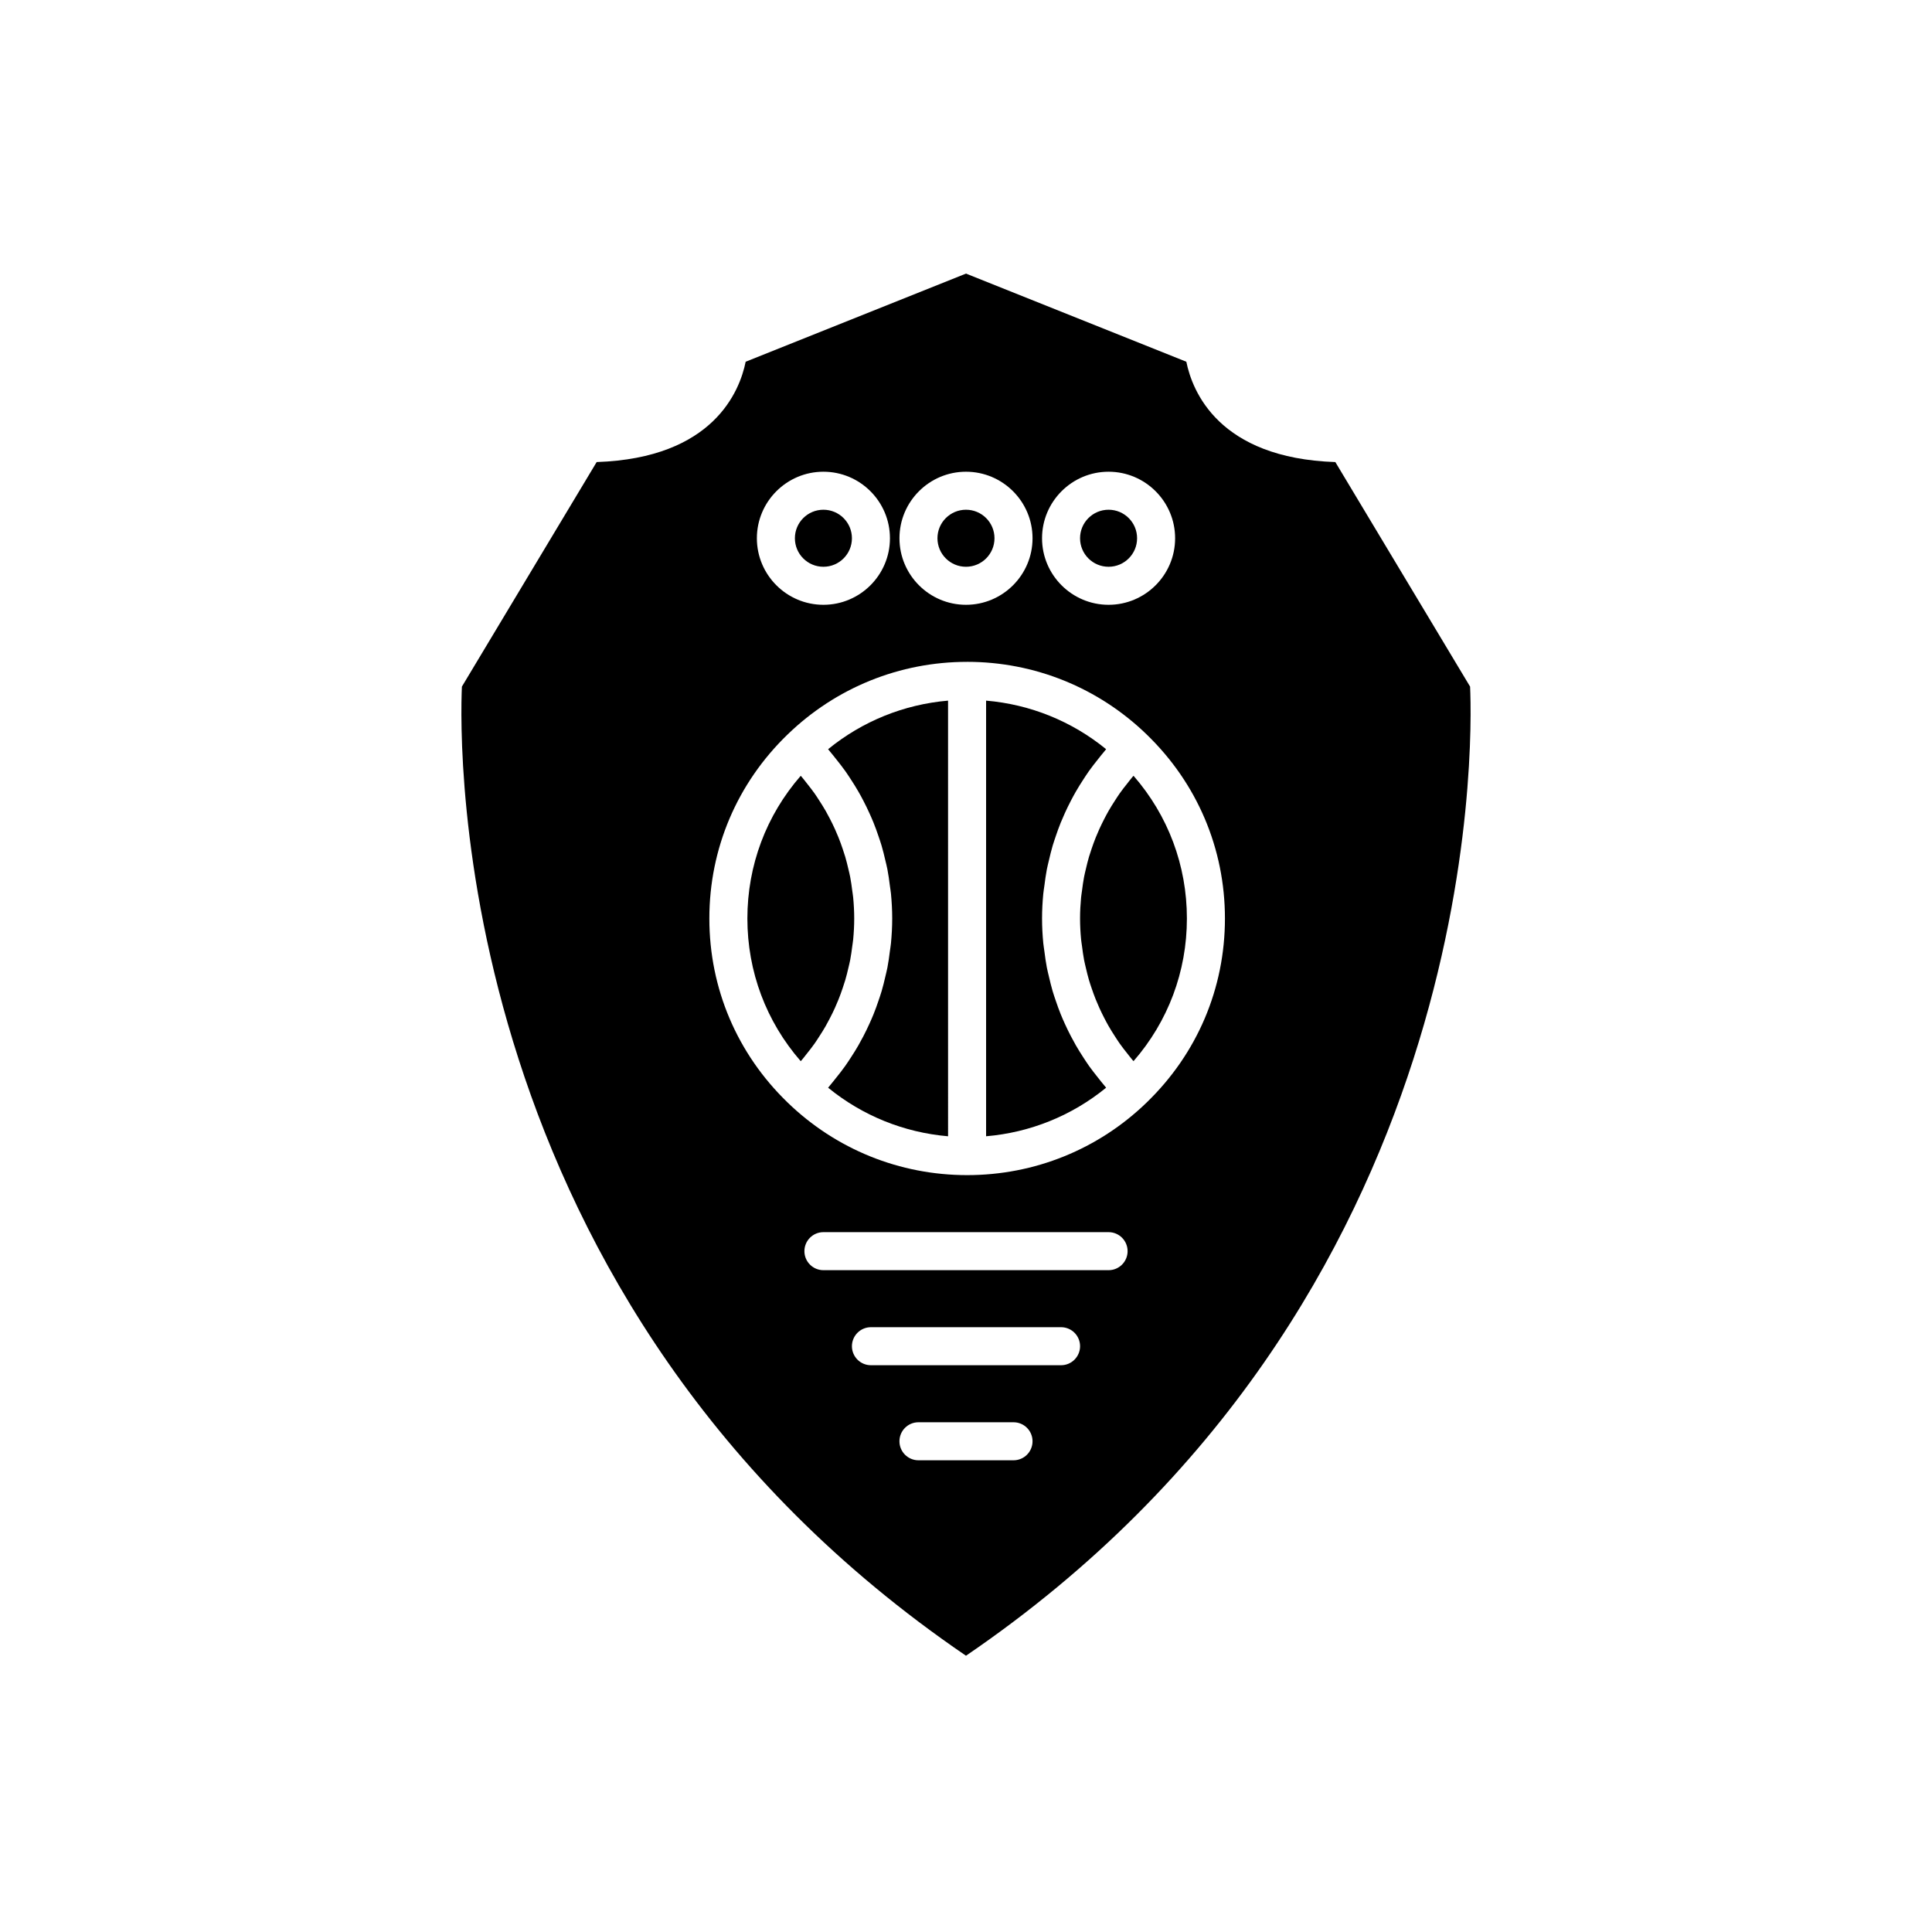 <?xml version="1.0" encoding="UTF-8"?>
<!-- Uploaded to: ICON Repo, www.iconrepo.com, Generator: ICON Repo Mixer Tools -->
<svg fill="#000000" width="800px" height="800px" version="1.1" viewBox="144 144 512 512" xmlns="http://www.w3.org/2000/svg">
 <g>
  <path d="m363.96 343.17c0.574 0.664 1.102 1.355 1.648 2.039 0.82 1.023 1.629 2.051 2.383 3.109 0.523 0.734 1.008 1.488 1.5 2.238 0.695 1.062 1.367 2.137 1.996 3.231 0.453 0.785 0.879 1.578 1.297 2.379 0.582 1.113 1.129 2.242 1.645 3.387 0.371 0.82 0.734 1.641 1.07 2.477 0.477 1.176 0.902 2.367 1.309 3.57 0.285 0.836 0.574 1.668 0.824 2.516 0.375 1.262 0.68 2.543 0.98 3.828 0.191 0.816 0.402 1.625 0.562 2.453 0.277 1.426 0.469 2.871 0.652 4.32 0.09 0.707 0.219 1.406 0.289 2.117 0.207 2.172 0.328 4.359 0.328 6.57 0 2.211-0.121 4.402-0.328 6.57-0.066 0.711-0.199 1.41-0.289 2.117-0.184 1.449-0.375 2.894-0.652 4.32-0.16 0.828-0.375 1.633-0.562 2.453-0.297 1.285-0.605 2.566-0.98 3.828-0.25 0.848-0.543 1.68-0.824 2.516-0.406 1.203-0.832 2.394-1.309 3.57-0.336 0.836-0.699 1.656-1.07 2.477-0.516 1.145-1.066 2.273-1.645 3.387-0.418 0.801-0.848 1.594-1.297 2.379-0.629 1.098-1.301 2.168-1.996 3.231-0.492 0.754-0.977 1.504-1.5 2.238-0.754 1.062-1.562 2.09-2.383 3.109-0.547 0.684-1.074 1.375-1.648 2.039-0.176 0.199-0.324 0.418-0.5 0.617 9.078 7.414 20.094 11.871 31.789 12.871l-0.004-115.45c-11.691 1-22.707 5.457-31.789 12.871 0.18 0.199 0.328 0.414 0.504 0.617z"/>
  <path d="m436.63 431.63c-0.57-0.656-1.094-1.344-1.633-2.019-0.82-1.027-1.633-2.059-2.391-3.121-0.523-0.738-1.012-1.496-1.504-2.25-0.688-1.055-1.355-2.121-1.98-3.207-0.457-0.797-0.891-1.602-1.316-2.414-0.574-1.102-1.117-2.215-1.629-3.348-0.379-0.832-0.746-1.668-1.086-2.516-0.469-1.16-0.891-2.34-1.293-3.527-0.289-0.848-0.582-1.691-0.836-2.555-0.367-1.25-0.672-2.519-0.969-3.793-0.191-0.828-0.41-1.645-0.57-2.481-0.273-1.414-0.465-2.852-0.648-4.289-0.09-0.719-0.223-1.422-0.293-2.144-0.211-2.168-0.328-4.356-0.328-6.566 0-2.211 0.121-4.398 0.328-6.566 0.07-0.723 0.199-1.43 0.293-2.144 0.184-1.438 0.375-2.875 0.648-4.289 0.16-0.836 0.379-1.652 0.57-2.481 0.297-1.273 0.602-2.543 0.969-3.793 0.254-0.859 0.551-1.703 0.836-2.555 0.402-1.188 0.824-2.363 1.293-3.527 0.344-0.848 0.711-1.684 1.086-2.516 0.512-1.129 1.051-2.246 1.629-3.348 0.422-0.812 0.855-1.617 1.316-2.414 0.625-1.09 1.293-2.152 1.98-3.207 0.492-0.754 0.98-1.512 1.504-2.25 0.758-1.066 1.57-2.098 2.391-3.121 0.543-0.676 1.066-1.363 1.633-2.019 0.176-0.203 0.328-0.422 0.504-0.625-9.082-7.414-20.105-11.875-31.809-12.871v115.45c11.703-0.996 22.727-5.453 31.809-12.871-0.176-0.199-0.328-0.418-0.504-0.621z"/>
  <path d="m365.3 411.02c0.312-0.695 0.613-1.398 0.898-2.106 0.402-0.996 0.766-2.004 1.109-3.023 0.238-0.711 0.48-1.418 0.691-2.137 0.316-1.066 0.578-2.152 0.832-3.242 0.16-0.691 0.34-1.379 0.473-2.078 0.234-1.207 0.398-2.434 0.555-3.664 0.074-0.598 0.184-1.191 0.242-1.793 0.176-1.84 0.277-3.695 0.277-5.57s-0.102-3.731-0.277-5.57c-0.059-0.602-0.164-1.195-0.242-1.793-0.156-1.23-0.32-2.457-0.555-3.664-0.133-0.699-0.312-1.387-0.473-2.078-0.254-1.09-0.516-2.172-0.832-3.242-0.211-0.719-0.453-1.43-0.691-2.137-0.344-1.016-0.707-2.027-1.109-3.023-0.285-0.707-0.586-1.41-0.898-2.106-0.438-0.973-0.906-1.93-1.398-2.875-0.352-0.676-0.707-1.352-1.086-2.016-0.539-0.941-1.121-1.859-1.711-2.773-0.406-0.625-0.801-1.258-1.234-1.867-0.668-0.941-1.387-1.852-2.109-2.758-0.43-0.539-0.836-1.09-1.289-1.613-0.086-0.102-0.188-0.191-0.277-0.293-9.145 10.5-14.133 23.746-14.133 37.809s4.988 27.309 14.133 37.809c0.09-0.102 0.188-0.191 0.277-0.293 0.453-0.523 0.855-1.078 1.289-1.613 0.723-0.906 1.445-1.816 2.109-2.758 0.434-0.609 0.828-1.242 1.234-1.867 0.594-0.914 1.176-1.832 1.711-2.773 0.379-0.664 0.734-1.34 1.086-2.019 0.492-0.941 0.961-1.898 1.398-2.871z"/>
  <path d="m369.77 286.64c0 4.176-3.383 7.559-7.559 7.559-4.172 0-7.555-3.383-7.555-7.559 0-4.172 3.383-7.555 7.555-7.555 4.176 0 7.559 3.383 7.559 7.555"/>
  <path d="m435.31 363.77c-0.32 0.711-0.629 1.43-0.922 2.156-0.391 0.977-0.75 1.969-1.09 2.969-0.246 0.727-0.492 1.453-0.711 2.188-0.309 1.051-0.566 2.121-0.816 3.191-0.164 0.707-0.344 1.406-0.48 2.117-0.23 1.199-0.395 2.414-0.547 3.633-0.078 0.609-0.188 1.211-0.246 1.82-0.172 1.836-0.273 3.691-0.273 5.562s0.102 3.727 0.277 5.566c0.059 0.613 0.168 1.215 0.246 1.82 0.156 1.219 0.32 2.434 0.547 3.633 0.137 0.711 0.316 1.414 0.48 2.117 0.25 1.07 0.508 2.141 0.816 3.191 0.215 0.738 0.465 1.461 0.711 2.188 0.336 1 0.695 1.988 1.09 2.969 0.293 0.727 0.602 1.445 0.922 2.156 0.43 0.953 0.887 1.891 1.367 2.816 0.359 0.695 0.723 1.387 1.113 2.066 0.531 0.926 1.102 1.828 1.684 2.727 0.414 0.637 0.816 1.281 1.258 1.902 0.66 0.934 1.371 1.832 2.09 2.731 0.434 0.543 0.844 1.102 1.301 1.633 0.086 0.102 0.188 0.191 0.273 0.293 9.152-10.5 14.141-23.742 14.141-37.809s-4.988-27.309-14.141-37.809c-0.086 0.102-0.188 0.191-0.273 0.293-0.457 0.531-0.867 1.09-1.301 1.633-0.719 0.898-1.43 1.797-2.09 2.731-0.441 0.621-0.844 1.266-1.258 1.902-0.582 0.898-1.156 1.801-1.684 2.727-0.391 0.68-0.75 1.371-1.113 2.066-0.48 0.93-0.941 1.867-1.371 2.82z"/>
  <path d="m407.55 286.64c0 4.176-3.383 7.559-7.555 7.559-4.176 0-7.559-3.383-7.559-7.559 0-4.172 3.383-7.555 7.559-7.555 4.172 0 7.555 3.383 7.555 7.555"/>
  <path d="m400 582.78c137.36-93.637 134.25-242.29 133.59-256.82l-35.711-59.508c-30.941-1.039-37.918-18.812-39.488-26.586l-58.391-23.363-58.391 23.359c-1.57 7.777-8.547 25.551-39.488 26.586l-35.711 59.508c-0.664 14.543-3.766 163.19 133.59 256.83zm12.594-51.789h-25.191c-2.785 0-5.039-2.254-5.039-5.039 0-2.781 2.254-5.039 5.039-5.039h25.191c2.785 0 5.039 2.254 5.039 5.039 0 2.785-2.254 5.039-5.039 5.039zm12.594-25.191h-50.379c-2.785 0-5.039-2.254-5.039-5.039 0-2.781 2.254-5.039 5.039-5.039h50.383c2.785 0 5.039 2.254 5.039 5.039-0.004 2.785-2.258 5.039-5.043 5.039zm12.598-25.188h-75.57c-2.785 0-5.039-2.254-5.039-5.039 0-2.781 2.254-5.039 5.039-5.039h75.57c2.785 0 5.039 2.254 5.039 5.039 0 2.781-2.254 5.039-5.039 5.039zm0-211.6c9.723 0 17.633 7.91 17.633 17.633s-7.91 17.633-17.633 17.633-17.633-7.91-17.633-17.633 7.91-17.633 17.633-17.633zm-37.785 0c9.723 0 17.633 7.91 17.633 17.633s-7.914 17.633-17.633 17.633c-9.723 0-17.633-7.91-17.633-17.633-0.004-9.723 7.91-17.633 17.633-17.633zm-37.789 0c9.723 0 17.633 7.91 17.633 17.633 0.004 9.723-7.91 17.633-17.633 17.633-9.719 0-17.633-7.91-17.633-17.633s7.914-17.633 17.633-17.633zm-9.492 167.16s0-0.004-0.004-0.004c-13.371-12.918-20.73-30.23-20.73-48.762 0-18.527 7.359-35.844 20.727-48.758 0 0 0-0.004 0.004-0.004h0.004c12.812-12.406 29.703-19.246 47.566-19.246 0-0.004 0.004-0.004 0.004-0.004h0.008c17.875 0 34.773 6.84 47.59 19.254 0.008 0.004 0.008 0.016 0.016 0.02 13.355 12.91 20.715 30.219 20.715 48.738 0 18.523-7.356 35.828-20.715 48.738-0.008 0.004-0.008 0.016-0.016 0.02-12.812 12.418-29.715 19.258-47.59 19.258h-0.008-0.004c-17.863-0.004-34.754-6.84-47.566-19.246v-0.004z"/>
  <path d="m445.34 286.64c0 4.176-3.383 7.559-7.555 7.559-4.176 0-7.559-3.383-7.559-7.559 0-4.172 3.383-7.555 7.559-7.555 4.172 0 7.555 3.383 7.555 7.555"/>
 </g>
</svg>